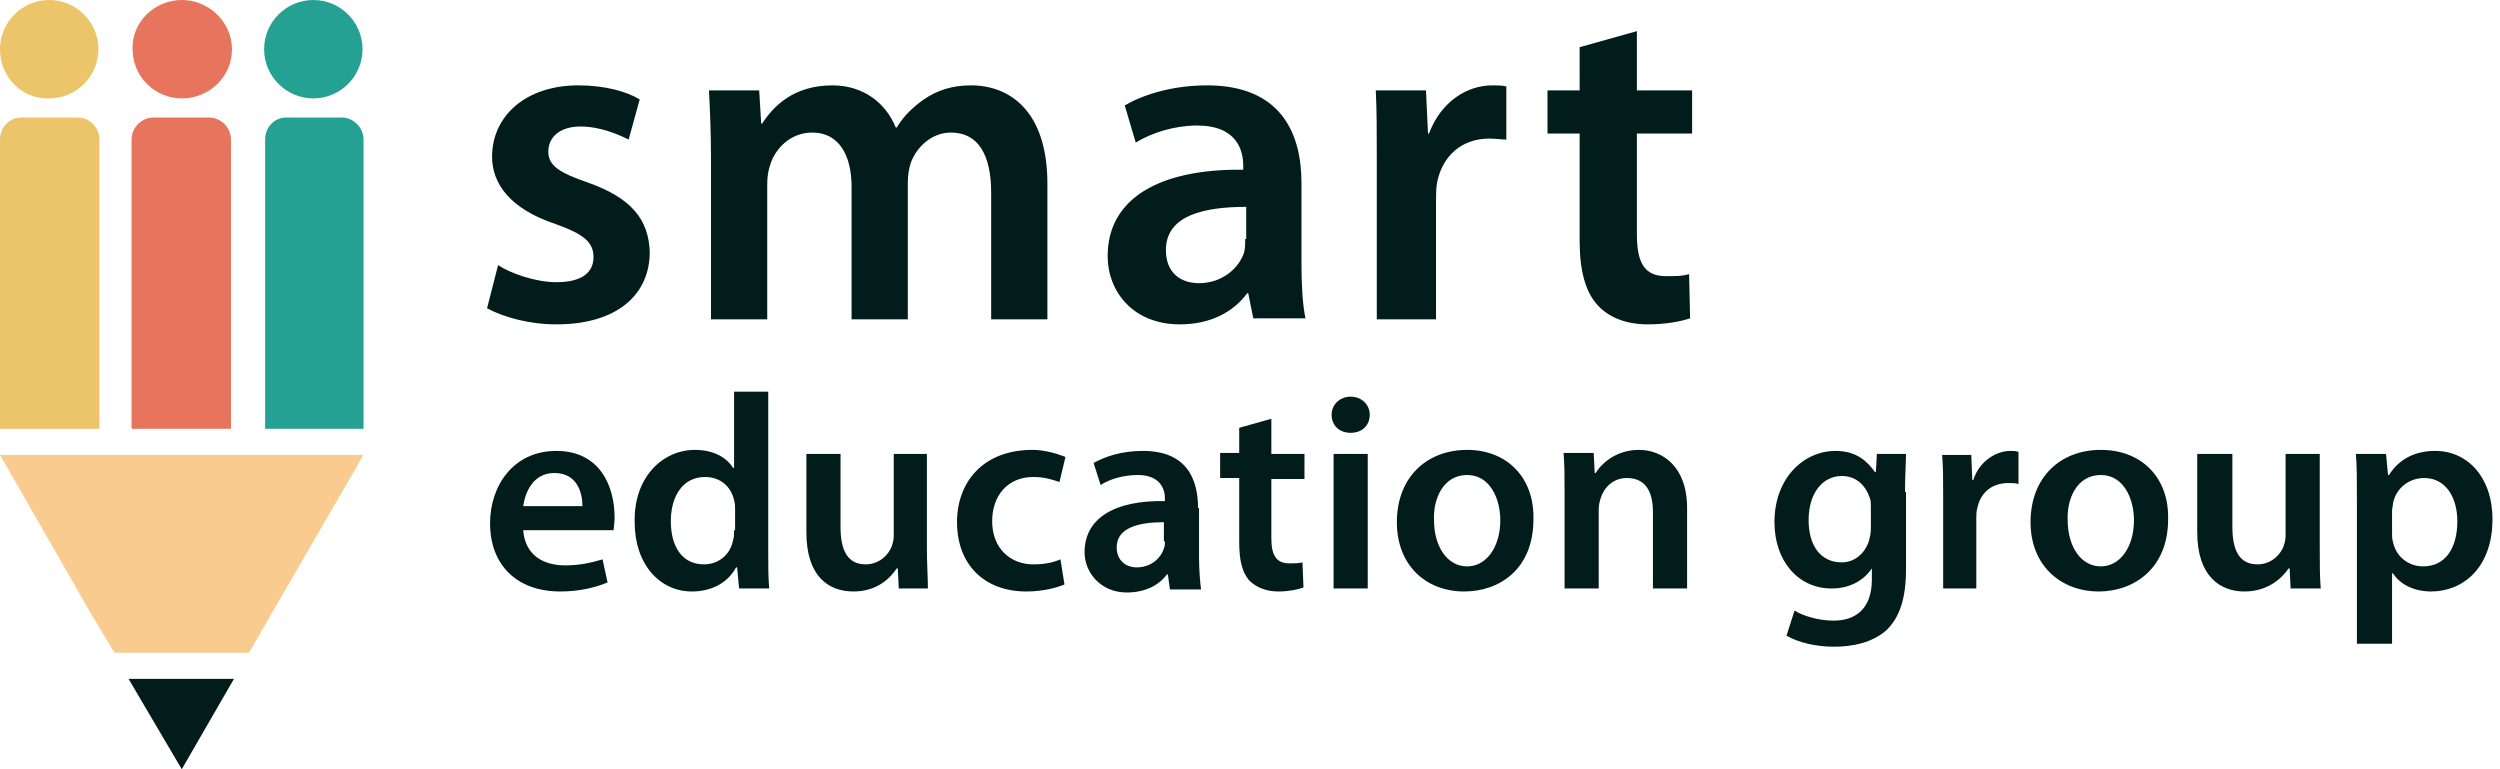 <svg width="130" height="40" viewBox="0 0 130 40" fill="none" xmlns="http://www.w3.org/2000/svg">
<g clip-path="url(#clip0_116_1319)">
<path fill-rule="evenodd" clip-rule="evenodd" d="M12.95 33.943L14.152 31.854L18.904 23.655H9.452H0L4.7 31.854L5.953 33.943H12.95Z" fill="#FACB8F"/>
<path fill-rule="evenodd" clip-rule="evenodd" d="M9.452 40L12.167 35.3H6.684L9.452 40Z" fill="#011C1A"/>
<path fill-rule="evenodd" clip-rule="evenodd" d="M0 22.298H5.17V7.259C5.17 6.632 4.648 6.11 4.073 6.11H1.097C0.47 6.11 0 6.632 0 7.259V22.298Z" fill="#ECC469"/>
<path fill-rule="evenodd" clip-rule="evenodd" d="M6.841 22.298H12.011V7.259C12.011 6.632 11.488 6.11 10.862 6.11H7.99C7.363 6.11 6.841 6.632 6.841 7.259V22.298Z" fill="#E7745D"/>
<path fill-rule="evenodd" clip-rule="evenodd" d="M13.734 22.298H18.904V7.259C18.904 6.632 18.381 6.11 17.755 6.11H14.883C14.256 6.11 13.786 6.632 13.786 7.259V22.298H13.734Z" fill="#24A192"/>
<path fill-rule="evenodd" clip-rule="evenodd" d="M2.559 0C3.969 0 5.118 1.149 5.118 2.559C5.118 3.969 3.969 5.117 2.559 5.117C1.149 5.17 0 4.021 0 2.559C0 1.149 1.149 0 2.559 0Z" fill="#ECC469"/>
<path fill-rule="evenodd" clip-rule="evenodd" d="M9.452 0C10.862 0 12.063 1.149 12.063 2.559C12.063 3.969 10.914 5.117 9.452 5.117C8.042 5.117 6.893 3.969 6.893 2.559C6.841 1.149 8.042 0 9.452 0Z" fill="#E7745D"/>
<path fill-rule="evenodd" clip-rule="evenodd" d="M16.293 0C17.703 0 18.851 1.149 18.851 2.559C18.851 3.969 17.703 5.117 16.293 5.117C14.883 5.117 13.734 3.969 13.734 2.559C13.734 1.149 14.883 0 16.293 0Z" fill="#24A192"/>
<path d="M25.326 16.031C26.214 16.501 27.52 16.867 28.93 16.867C32.115 16.867 33.786 15.3 33.786 13.107C33.734 11.384 32.794 10.287 30.601 9.504C29.086 8.982 28.512 8.616 28.512 7.885C28.512 7.154 29.086 6.579 30.183 6.579C31.227 6.579 32.167 6.997 32.689 7.258L33.264 5.17C32.585 4.752 31.436 4.439 30.078 4.439C27.311 4.439 25.588 6.057 25.588 8.146C25.588 9.556 26.527 10.861 28.877 11.645C30.34 12.167 30.862 12.585 30.862 13.368C30.862 14.151 30.287 14.674 28.93 14.674C27.833 14.674 26.527 14.204 25.901 13.786L25.326 16.031ZM36.971 16.606H39.896V9.556C39.896 9.19 39.948 8.877 40.052 8.564C40.313 7.728 41.097 6.893 42.245 6.893C43.603 6.893 44.282 8.042 44.282 9.713V16.606H47.206V9.504C47.206 9.138 47.259 8.773 47.363 8.459C47.676 7.624 48.46 6.893 49.452 6.893C50.862 6.893 51.541 8.042 51.541 10.026V16.606H54.465V9.556C54.465 5.744 52.48 4.439 50.496 4.439C49.504 4.439 48.721 4.7 48.042 5.17C47.52 5.535 46.998 6.005 46.632 6.632H46.58C46.057 5.326 44.856 4.439 43.29 4.439C41.253 4.439 40.209 5.535 39.635 6.423H39.582L39.478 4.7H36.867C36.919 5.744 36.971 6.893 36.971 8.251V16.606ZM67.676 9.504C67.676 6.893 66.58 4.439 62.768 4.439C60.888 4.439 59.373 4.961 58.486 5.483L59.06 7.415C59.896 6.893 61.097 6.527 62.245 6.527C64.334 6.527 64.648 7.833 64.648 8.616V8.825C60.261 8.773 57.598 10.339 57.598 13.316C57.598 15.143 58.904 16.867 61.358 16.867C62.924 16.867 64.125 16.24 64.856 15.248H64.909L65.17 16.553H67.885C67.729 15.822 67.676 14.778 67.676 13.681V9.504ZM64.752 12.428C64.752 12.689 64.752 12.846 64.7 13.107C64.439 13.942 63.551 14.726 62.35 14.726C61.41 14.726 60.627 14.204 60.627 13.002C60.627 11.175 62.663 10.757 64.804 10.757V12.428H64.752ZM71.645 16.606H74.674V10.444C74.674 10.078 74.674 9.817 74.726 9.504C74.987 8.146 75.979 7.206 77.441 7.206C77.807 7.206 78.068 7.258 78.329 7.258V4.491C78.068 4.439 77.911 4.439 77.598 4.439C76.293 4.439 74.935 5.274 74.308 6.945H74.256L74.151 4.7H71.541C71.593 5.744 71.593 6.893 71.593 8.512V16.606H71.645ZM82.141 2.454V4.7H80.47V6.945H82.141V12.533C82.141 14.099 82.454 15.196 83.081 15.874C83.656 16.501 84.543 16.867 85.692 16.867C86.632 16.867 87.415 16.71 87.885 16.553L87.833 14.256C87.468 14.36 87.206 14.36 86.632 14.36C85.483 14.36 85.118 13.629 85.118 12.167V6.945H87.99V4.7H85.118V1.619L82.141 2.454Z" fill="#011C1A"/>
<path d="M31.906 27.624C31.906 27.468 31.958 27.206 31.958 26.893C31.958 25.327 31.227 23.447 28.93 23.447C26.684 23.447 25.483 25.274 25.483 27.206C25.483 29.347 26.841 30.757 29.139 30.757C30.131 30.757 30.966 30.549 31.593 30.287L31.332 29.086C30.809 29.243 30.183 29.4 29.4 29.4C28.251 29.4 27.311 28.878 27.206 27.572H31.906V27.624ZM27.206 26.319C27.311 25.588 27.729 24.596 28.825 24.596C30.026 24.596 30.287 25.64 30.287 26.319H27.206ZM38.172 20.366V24.334H38.12C37.807 23.812 37.128 23.394 36.136 23.394C34.465 23.394 32.95 24.804 33.003 27.154C33.003 29.347 34.308 30.757 35.979 30.757C37.024 30.757 37.859 30.287 38.277 29.504H38.329L38.434 30.601H40C39.948 30.131 39.948 29.347 39.948 28.616V20.366H38.172ZM38.172 27.572C38.172 27.729 38.172 27.938 38.12 28.094C37.964 28.878 37.337 29.347 36.606 29.347C35.457 29.347 34.883 28.407 34.883 27.102C34.883 25.797 35.509 24.804 36.658 24.804C37.494 24.804 38.016 25.327 38.172 26.005C38.225 26.162 38.225 26.371 38.225 26.475V27.572H38.172ZM48.251 23.603H46.475V27.885C46.475 28.042 46.423 28.251 46.371 28.407C46.214 28.825 45.744 29.347 45.013 29.347C44.073 29.347 43.708 28.616 43.708 27.415V23.603H41.932V27.676C41.932 29.974 43.081 30.757 44.387 30.757C45.64 30.757 46.319 30.026 46.632 29.556H46.684L46.736 30.601H48.251C48.251 30.026 48.199 29.347 48.199 28.512V23.603H48.251ZM55.144 29.086C54.778 29.243 54.36 29.347 53.734 29.347C52.533 29.347 51.593 28.512 51.593 27.102C51.593 25.797 52.376 24.804 53.734 24.804C54.36 24.804 54.778 24.961 55.092 25.066L55.405 23.76C54.987 23.603 54.36 23.394 53.682 23.394C51.175 23.394 49.765 25.013 49.765 27.154C49.765 29.347 51.175 30.757 53.368 30.757C54.256 30.757 54.987 30.549 55.353 30.392L55.144 29.086ZM62.298 26.423C62.298 24.857 61.671 23.447 59.426 23.447C58.277 23.447 57.441 23.76 56.867 24.073L57.233 25.222C57.703 24.909 58.434 24.7 59.165 24.7C60.366 24.7 60.575 25.483 60.575 25.901V26.058C57.964 26.005 56.397 26.945 56.397 28.721C56.397 29.765 57.233 30.81 58.59 30.81C59.53 30.81 60.261 30.444 60.679 29.87H60.731L60.836 30.653H62.454C62.402 30.235 62.35 29.608 62.35 28.982V26.423H62.298ZM60.575 28.146C60.575 28.303 60.575 28.407 60.522 28.512C60.366 29.034 59.843 29.504 59.112 29.504C58.538 29.504 58.068 29.139 58.068 28.46C58.068 27.415 59.269 27.154 60.522 27.154V28.146H60.575ZM64.439 22.246V23.551H63.447V24.857H64.439V28.199C64.439 29.139 64.595 29.765 64.961 30.183C65.326 30.549 65.849 30.757 66.475 30.757C66.998 30.757 67.52 30.653 67.781 30.549L67.729 29.243C67.52 29.295 67.363 29.295 67.05 29.295C66.371 29.295 66.11 28.878 66.11 27.99V24.909H67.833V23.603H66.11V21.776L64.439 22.246ZM71.123 30.601V23.603H69.347V30.601H71.123ZM70.235 20.627C69.661 20.627 69.243 21.045 69.243 21.567C69.243 22.089 69.609 22.507 70.235 22.507C70.862 22.507 71.227 22.089 71.227 21.567C71.227 21.045 70.809 20.627 70.235 20.627ZM76.293 23.394C74.204 23.394 72.637 24.804 72.637 27.154C72.637 29.4 74.152 30.757 76.136 30.757C77.964 30.757 79.739 29.608 79.739 26.998C79.791 24.857 78.381 23.394 76.293 23.394ZM76.293 24.7C77.494 24.7 78.016 25.953 78.016 27.05C78.016 28.46 77.285 29.452 76.293 29.452C75.248 29.452 74.569 28.407 74.569 27.05C74.517 25.953 75.039 24.7 76.293 24.7ZM81.358 30.601H83.133V26.475C83.133 26.267 83.186 26.058 83.238 25.901C83.394 25.379 83.864 24.857 84.595 24.857C85.588 24.857 85.953 25.588 85.953 26.632V30.601H87.729V26.423C87.729 24.23 86.423 23.394 85.222 23.394C84.073 23.394 83.29 24.073 82.977 24.596H82.924L82.872 23.551H81.306C81.358 24.178 81.358 24.857 81.358 25.64V30.601ZM99.06 25.588C99.06 24.648 99.112 24.073 99.112 23.603H97.598L97.546 24.543H97.494C97.128 24.021 96.554 23.447 95.457 23.447C93.786 23.447 92.272 24.857 92.272 27.154C92.272 29.139 93.473 30.601 95.248 30.601C96.188 30.601 96.919 30.183 97.337 29.556V30.131C97.337 31.645 96.501 32.272 95.353 32.272C94.517 32.272 93.734 32.011 93.316 31.75L92.898 33.055C93.525 33.421 94.465 33.629 95.353 33.629C96.345 33.629 97.337 33.421 98.068 32.794C98.799 32.115 99.112 31.071 99.112 29.608V25.588H99.06ZM97.285 27.52C97.285 27.729 97.233 27.938 97.18 28.146C96.971 28.773 96.449 29.243 95.77 29.243C94.621 29.243 94.047 28.303 94.047 27.05C94.047 25.64 94.778 24.752 95.77 24.752C96.554 24.752 97.024 25.274 97.233 25.901C97.285 26.058 97.285 26.162 97.285 26.371V27.52ZM100.992 30.601H102.768V26.945C102.768 26.789 102.768 26.58 102.82 26.423C102.977 25.64 103.551 25.118 104.439 25.118C104.648 25.118 104.804 25.118 104.961 25.17V23.499C104.804 23.447 104.7 23.447 104.543 23.447C103.812 23.447 102.924 23.969 102.611 24.961H102.559L102.507 23.655H100.992C101.045 24.282 101.045 24.961 101.045 25.901V30.601H100.992ZM109.243 23.394C107.154 23.394 105.588 24.804 105.588 27.154C105.588 29.4 107.154 30.757 109.139 30.757C110.914 30.757 112.742 29.608 112.742 26.998C112.794 24.857 111.384 23.394 109.243 23.394ZM109.243 24.7C110.444 24.7 110.966 25.953 110.966 27.05C110.966 28.46 110.235 29.452 109.243 29.452C108.199 29.452 107.52 28.407 107.52 27.05C107.467 25.953 107.99 24.7 109.243 24.7ZM120.627 23.603H118.851V27.885C118.851 28.042 118.799 28.251 118.747 28.407C118.59 28.825 118.12 29.347 117.389 29.347C116.449 29.347 116.084 28.616 116.084 27.415V23.603H114.256V27.676C114.256 29.974 115.457 30.757 116.71 30.757C117.964 30.757 118.695 30.026 119.008 29.556H119.06L119.112 30.601H120.679C120.627 30.026 120.627 29.347 120.627 28.512V23.603ZM122.611 33.473H124.387V29.817H124.439C124.804 30.392 125.535 30.757 126.423 30.757C128.042 30.757 129.608 29.556 129.608 26.998C129.608 24.804 128.303 23.447 126.632 23.447C125.588 23.447 124.752 23.864 124.23 24.7H124.178L124.073 23.603H122.507C122.559 24.23 122.559 25.013 122.559 25.953V33.473H122.611ZM124.387 26.58C124.387 26.423 124.439 26.267 124.439 26.162C124.595 25.379 125.274 24.857 126.058 24.857C127.206 24.857 127.781 25.901 127.781 27.102C127.781 28.512 127.154 29.452 126.005 29.452C125.222 29.452 124.595 28.93 124.439 28.199C124.387 28.042 124.387 27.885 124.387 27.729V26.58Z" fill="#011C1A"/>
</g>
<defs>
<clipPath id="clip0_116_1319">
<rect width="129.608" height="40" fill="white"/>
</clipPath>
</defs>
</svg>
